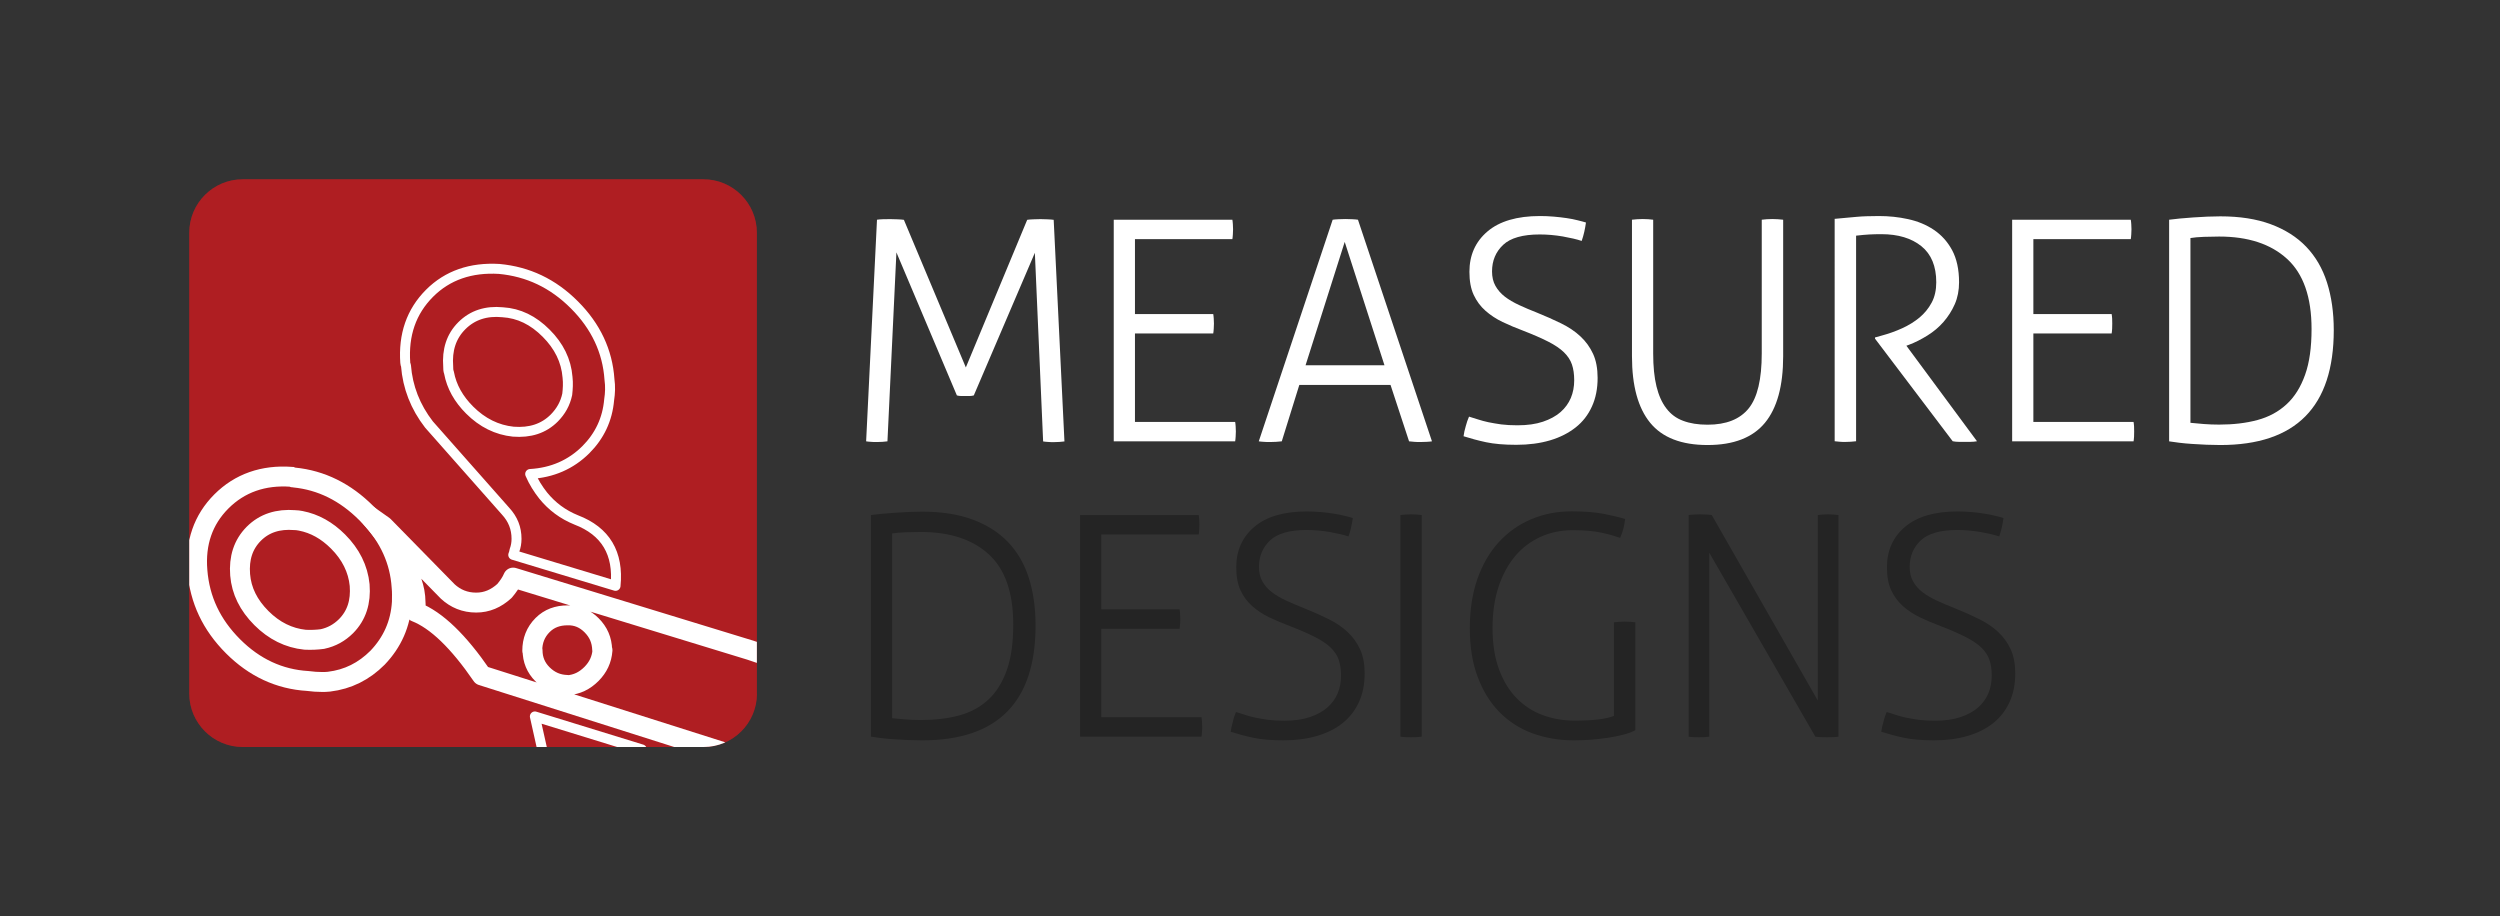 <?xml version="1.0" encoding="utf-8"?>
<!-- Generator: Adobe Illustrator 15.0.2, SVG Export Plug-In . SVG Version: 6.00 Build 0)  -->
<!DOCTYPE svg PUBLIC "-//W3C//DTD SVG 1.1//EN" "http://www.w3.org/Graphics/SVG/1.1/DTD/svg11.dtd">
<svg version="1.1" id="Layer_1" xmlns="http://www.w3.org/2000/svg" xmlns:xlink="http://www.w3.org/1999/xlink" x="0px" y="0px"
	 width="251px" height="92px" viewBox="0 0 251 92" enable-background="new 0 0 251 92" xml:space="preserve">
<rect x="0" y="0" width="251" height="92" fill="#333333" stroke="none"/>
<rect display="none" fill="#DB252A" width="251" height="92"/>
<g opacity="0.3">
	<path d="M87.44,51.71c0.29-0.04,0.65-0.08,1.07-0.12c0.42-0.04,0.87-0.08,1.35-0.11c0.47-0.03,0.95-0.06,1.42-0.08
		c0.47-0.02,0.91-0.03,1.3-0.03c1.94,0,3.63,0.26,5.06,0.79c1.43,0.53,2.62,1.28,3.56,2.26c0.94,0.98,1.64,2.18,2.09,3.59
		c0.45,1.41,0.68,3.01,0.68,4.78c0,7.7-3.8,11.54-11.39,11.54c-0.43,0-0.9-0.01-1.39-0.03c-0.5-0.02-0.97-0.05-1.44-0.08
		s-0.9-0.07-1.3-0.12c-0.4-0.05-0.74-0.1-1.01-0.14V51.71z M89.57,72.11c0.37,0.04,0.81,0.08,1.32,0.12
		c0.51,0.04,1.03,0.06,1.56,0.06c1.42,0,2.71-0.15,3.85-0.46c1.15-0.31,2.12-0.84,2.92-1.58c0.81-0.74,1.42-1.73,1.86-2.96
		s0.65-2.76,0.65-4.6c0-3.2-0.82-5.54-2.46-7.04c-1.64-1.5-3.92-2.24-6.82-2.24c-0.47,0-0.99,0.01-1.53,0.03
		c-0.55,0.02-1,0.06-1.35,0.12V72.11z"/>
	<path d="M108.44,51.71h11.91c0.02,0.12,0.04,0.27,0.05,0.45c0.01,0.18,0.02,0.35,0.02,0.51c0,0.14-0.01,0.32-0.02,0.51
		c-0.01,0.2-0.03,0.36-0.05,0.48h-9.78v7.52h7.86c0.02,0.12,0.04,0.27,0.05,0.45c0.01,0.18,0.02,0.35,0.02,0.51
		c0,0.14,0,0.31-0.02,0.51c-0.01,0.2-0.03,0.36-0.05,0.48h-7.86v8.88h10.06c0.02,0.12,0.04,0.27,0.05,0.45
		c0.01,0.17,0.02,0.35,0.02,0.51c0,0.14,0,0.31-0.02,0.51c-0.01,0.2-0.03,0.36-0.05,0.48h-12.19V51.71z"/>
	<path d="M124.09,71.49c0.29,0.08,0.59,0.17,0.9,0.28c0.31,0.1,0.65,0.2,1.04,0.28c0.38,0.08,0.81,0.15,1.28,0.22
		c0.47,0.06,1.02,0.09,1.64,0.09c0.99,0,1.84-0.12,2.55-0.36c0.71-0.24,1.3-0.56,1.76-0.96c0.46-0.4,0.81-0.88,1.04-1.42
		c0.23-0.55,0.34-1.14,0.34-1.78c0-0.62-0.08-1.15-0.23-1.59c-0.15-0.44-0.42-0.85-0.8-1.22c-0.38-0.37-0.91-0.73-1.58-1.07
		c-0.67-0.34-1.51-0.71-2.52-1.1c-0.72-0.27-1.41-0.56-2.06-0.87c-0.65-0.31-1.22-0.69-1.72-1.13s-0.89-0.97-1.18-1.59
		c-0.29-0.62-0.43-1.39-0.43-2.32c0-1.67,0.6-3.02,1.81-4.05c1.21-1.03,2.97-1.55,5.28-1.55c0.45,0,0.91,0.02,1.38,0.06
		c0.46,0.04,0.9,0.09,1.3,0.16c0.4,0.06,0.77,0.13,1.11,0.22c0.34,0.08,0.61,0.15,0.82,0.22c-0.04,0.31-0.1,0.62-0.17,0.94
		c-0.07,0.32-0.16,0.62-0.26,0.91c-0.5-0.17-1.13-0.31-1.9-0.45c-0.77-0.13-1.54-0.2-2.3-0.2c-1.71,0-2.94,0.35-3.68,1.05
		c-0.74,0.7-1.11,1.59-1.11,2.66c0,0.56,0.11,1.04,0.34,1.45c0.23,0.41,0.54,0.77,0.95,1.08c0.4,0.31,0.88,0.59,1.44,0.85
		c0.56,0.26,1.16,0.51,1.79,0.76c0.87,0.35,1.68,0.71,2.43,1.08s1.4,0.8,1.93,1.3c0.54,0.5,0.96,1.08,1.27,1.75
		c0.31,0.67,0.46,1.48,0.46,2.43c0,1.07-0.19,2.03-0.57,2.86c-0.38,0.83-0.92,1.54-1.62,2.1c-0.7,0.57-1.56,1-2.57,1.3
		s-2.15,0.45-3.4,0.45c-1.22,0-2.23-0.09-3.03-0.26c-0.8-0.17-1.56-0.38-2.26-0.6c0.04-0.31,0.11-0.64,0.22-1
		C123.85,72.1,123.97,71.78,124.09,71.49z"/>
	<path d="M140.59,51.71c0.14-0.02,0.32-0.04,0.53-0.05c0.21-0.01,0.39-0.02,0.56-0.02c0.19,0,0.37,0.01,0.56,0.02
		c0.19,0.01,0.35,0.03,0.5,0.05v22.25c-0.14,0.02-0.31,0.04-0.5,0.05c-0.18,0.01-0.37,0.01-0.56,0.01c-0.21,0-0.41,0-0.6-0.01
		c-0.2-0.01-0.36-0.03-0.48-0.05V51.71z"/>
	<path d="M162.04,62.48c0.14-0.02,0.32-0.04,0.53-0.05c0.21-0.01,0.39-0.02,0.56-0.02c0.19,0,0.37,0.01,0.56,0.02
		s0.35,0.03,0.5,0.05v10.83c-0.35,0.19-0.77,0.34-1.25,0.46c-0.48,0.12-1,0.23-1.55,0.31s-1.11,0.14-1.69,0.19
		c-0.58,0.04-1.15,0.06-1.7,0.06c-1.49,0-2.87-0.24-4.15-0.71c-1.28-0.47-2.38-1.19-3.31-2.13c-0.93-0.95-1.66-2.13-2.18-3.53
		c-0.53-1.4-0.79-3.03-0.79-4.89s0.26-3.51,0.77-4.97c0.52-1.45,1.23-2.68,2.15-3.68s2-1.76,3.25-2.29c1.25-0.53,2.6-0.79,4.07-0.79
		c1.3,0,2.38,0.09,3.25,0.26c0.87,0.18,1.57,0.34,2.1,0.51c-0.04,0.37-0.1,0.69-0.17,0.96c-0.07,0.27-0.18,0.58-0.33,0.93
		c-0.45-0.16-1.06-0.34-1.83-0.51c-0.76-0.17-1.73-0.26-2.91-0.26c-1.18,0-2.26,0.22-3.25,0.67c-0.99,0.45-1.84,1.09-2.55,1.93
		c-0.71,0.85-1.27,1.88-1.67,3.09c-0.4,1.22-0.6,2.6-0.6,4.15c0,1.59,0.22,2.97,0.65,4.13c0.43,1.17,1.02,2.13,1.76,2.89
		c0.74,0.76,1.61,1.33,2.61,1.7c1,0.37,2.07,0.56,3.2,0.56c0.93,0,1.71-0.04,2.34-0.11c0.63-0.07,1.17-0.19,1.63-0.36V62.48z"/>
	<path d="M169.54,51.71c0.14-0.02,0.33-0.04,0.57-0.05c0.24-0.01,0.44-0.02,0.6-0.02s0.36,0.01,0.59,0.02
		c0.23,0.01,0.41,0.03,0.56,0.05l10.65,18.63V51.71c0.14-0.02,0.3-0.04,0.48-0.05c0.18-0.01,0.36-0.02,0.54-0.02
		c0.17,0,0.34,0.01,0.54,0.02c0.2,0.01,0.37,0.03,0.51,0.05v22.25c-0.12,0.02-0.3,0.04-0.54,0.05c-0.24,0.01-0.45,0.01-0.63,0.01
		c-0.17,0-0.36,0-0.59-0.01c-0.23-0.01-0.41-0.03-0.56-0.05l-10.65-18.47v18.47c-0.14,0.02-0.3,0.04-0.48,0.05
		c-0.18,0.01-0.36,0.01-0.54,0.01c-0.21,0-0.4,0-0.59-0.01c-0.19-0.01-0.34-0.03-0.46-0.05V51.71z"/>
	<path d="M189.42,71.49c0.29,0.08,0.59,0.17,0.9,0.28c0.31,0.1,0.65,0.2,1.04,0.28c0.38,0.08,0.81,0.15,1.28,0.22
		c0.47,0.06,1.02,0.09,1.64,0.09c0.99,0,1.84-0.12,2.55-0.36c0.71-0.24,1.3-0.56,1.76-0.96c0.46-0.4,0.81-0.88,1.04-1.42
		c0.23-0.55,0.34-1.14,0.34-1.78c0-0.62-0.08-1.15-0.23-1.59c-0.15-0.44-0.42-0.85-0.8-1.22c-0.38-0.37-0.91-0.73-1.58-1.07
		c-0.67-0.34-1.51-0.71-2.52-1.1c-0.72-0.27-1.41-0.56-2.06-0.87c-0.65-0.31-1.22-0.69-1.72-1.13c-0.49-0.44-0.89-0.97-1.18-1.59
		c-0.29-0.62-0.43-1.39-0.43-2.32c0-1.67,0.6-3.02,1.81-4.05c1.21-1.03,2.97-1.55,5.28-1.55c0.45,0,0.91,0.02,1.38,0.06
		s0.9,0.09,1.3,0.16c0.4,0.06,0.77,0.13,1.11,0.22c0.34,0.08,0.61,0.15,0.82,0.22c-0.04,0.31-0.1,0.62-0.17,0.94
		c-0.07,0.32-0.16,0.62-0.26,0.91c-0.49-0.17-1.13-0.31-1.9-0.45c-0.77-0.13-1.54-0.2-2.3-0.2c-1.71,0-2.94,0.35-3.68,1.05
		c-0.74,0.7-1.11,1.59-1.11,2.66c0,0.56,0.11,1.04,0.34,1.45c0.23,0.41,0.54,0.77,0.94,1.08c0.4,0.31,0.88,0.59,1.44,0.85
		c0.56,0.26,1.16,0.51,1.79,0.76c0.87,0.35,1.68,0.71,2.43,1.08c0.75,0.37,1.4,0.8,1.93,1.3c0.54,0.5,0.96,1.08,1.27,1.75
		c0.31,0.67,0.46,1.48,0.46,2.43c0,1.07-0.19,2.03-0.57,2.86c-0.38,0.83-0.92,1.54-1.62,2.1c-0.7,0.57-1.56,1-2.57,1.3
		c-1.01,0.3-2.14,0.45-3.4,0.45c-1.22,0-2.23-0.09-3.03-0.26c-0.8-0.17-1.56-0.38-2.26-0.6c0.04-0.31,0.11-0.64,0.22-1
		C189.18,72.1,189.3,71.78,189.42,71.49z"/>
</g>
<g>
	<path fill="#FFFFFF" d="M88.05,22.06c0.12-0.02,0.32-0.04,0.59-0.05C88.91,22,89.16,22,89.39,22c0.23,0,0.47,0.01,0.74,0.02
		c0.27,0.01,0.47,0.03,0.62,0.05l6.22,14.82l6.16-14.82c0.12-0.02,0.32-0.04,0.6-0.05s0.52-0.02,0.73-0.02s0.44,0.01,0.71,0.02
		c0.27,0.01,0.47,0.03,0.62,0.05l1.08,22.25c-0.14,0.02-0.31,0.04-0.5,0.05c-0.19,0.01-0.37,0.02-0.56,0.02c-0.21,0-0.41,0-0.6-0.02
		c-0.2-0.01-0.36-0.03-0.48-0.05l-0.83-18.94L97.77,39.7c-0.14,0.04-0.29,0.06-0.43,0.06c-0.14,0-0.29,0-0.43,0
		c-0.15,0-0.28,0-0.42,0s-0.27-0.02-0.42-0.06L90,25.34l-0.9,18.97c-0.14,0.02-0.31,0.04-0.5,0.05c-0.19,0.01-0.37,0.02-0.56,0.02
		c-0.21,0-0.41,0-0.6-0.02c-0.2-0.01-0.36-0.03-0.48-0.05L88.05,22.06z"/>
	<path fill="#FFFFFF" d="M111.82,22.06h11.91c0.02,0.12,0.04,0.27,0.05,0.45s0.02,0.35,0.02,0.51c0,0.15-0.01,0.31-0.02,0.51
		c-0.01,0.2-0.03,0.36-0.05,0.48h-9.78v7.52h7.86c0.02,0.12,0.04,0.27,0.05,0.45c0.01,0.18,0.02,0.35,0.02,0.51
		c0,0.14-0.01,0.31-0.02,0.51c-0.01,0.2-0.03,0.36-0.05,0.48h-7.86v8.88h10.06c0.02,0.12,0.04,0.27,0.05,0.45
		c0.01,0.18,0.02,0.35,0.02,0.51c0,0.14-0.01,0.31-0.02,0.51c-0.01,0.2-0.03,0.36-0.05,0.48h-12.19V22.06z"/>
	<path fill="#FFFFFF" d="M133.8,22.06c0.14-0.02,0.34-0.04,0.59-0.05s0.47-0.02,0.68-0.02c0.23,0,0.46,0.01,0.7,0.02
		c0.24,0.01,0.43,0.03,0.57,0.05l7.43,22.25c-0.13,0.02-0.3,0.04-0.53,0.05c-0.23,0.01-0.44,0.02-0.65,0.02
		c-0.19,0-0.38,0-0.59-0.02c-0.21-0.01-0.38-0.03-0.53-0.05l-1.86-5.66h-9.16l-1.76,5.66c-0.17,0.02-0.36,0.04-0.57,0.05
		c-0.22,0.01-0.42,0.02-0.6,0.02c-0.21,0-0.42,0-0.63-0.02c-0.22-0.01-0.39-0.03-0.51-0.05L133.8,22.06z M139,36.67l-3.99-12.38
		l-3.93,12.38H139z"/>
	<path fill="#FFFFFF" d="M147.49,41.83c0.29,0.08,0.59,0.18,0.9,0.28c0.31,0.1,0.66,0.2,1.04,0.28c0.38,0.08,0.81,0.15,1.29,0.22
		c0.47,0.06,1.02,0.09,1.64,0.09c0.99,0,1.84-0.12,2.55-0.36c0.71-0.24,1.3-0.56,1.76-0.96c0.46-0.4,0.81-0.88,1.04-1.42
		c0.23-0.55,0.34-1.14,0.34-1.78c0-0.62-0.08-1.15-0.23-1.59c-0.15-0.44-0.42-0.85-0.8-1.22c-0.38-0.37-0.91-0.73-1.58-1.07
		s-1.51-0.71-2.52-1.1c-0.72-0.27-1.41-0.56-2.06-0.87c-0.65-0.31-1.22-0.69-1.72-1.13c-0.5-0.44-0.89-0.97-1.18-1.59
		c-0.29-0.62-0.43-1.39-0.43-2.32c0-1.67,0.6-3.02,1.81-4.05c1.21-1.03,2.97-1.55,5.28-1.55c0.45,0,0.91,0.02,1.38,0.06
		c0.46,0.04,0.9,0.09,1.3,0.15c0.4,0.06,0.77,0.13,1.11,0.22c0.34,0.08,0.61,0.16,0.82,0.22c-0.04,0.31-0.1,0.62-0.17,0.94
		c-0.07,0.32-0.16,0.62-0.26,0.91c-0.5-0.17-1.13-0.31-1.9-0.45c-0.77-0.13-1.54-0.2-2.31-0.2c-1.71,0-2.94,0.35-3.68,1.05
		c-0.74,0.7-1.11,1.59-1.11,2.66c0,0.56,0.11,1.04,0.34,1.45c0.23,0.41,0.54,0.77,0.94,1.08c0.4,0.31,0.88,0.59,1.44,0.85
		c0.56,0.26,1.15,0.51,1.79,0.76c0.87,0.35,1.67,0.71,2.43,1.08c0.75,0.37,1.4,0.8,1.93,1.3c0.54,0.5,0.96,1.08,1.27,1.75
		c0.31,0.67,0.46,1.48,0.46,2.43c0,1.07-0.19,2.03-0.57,2.86c-0.38,0.84-0.92,1.54-1.63,2.1s-1.56,1-2.57,1.3
		c-1.01,0.3-2.15,0.45-3.4,0.45c-1.22,0-2.23-0.09-3.03-0.26c-0.8-0.17-1.56-0.38-2.26-0.6c0.04-0.31,0.11-0.64,0.22-1.01
		C147.25,42.45,147.36,42.12,147.49,41.83z"/>
	<path fill="#FFFFFF" d="M163.84,22.06c0.14-0.02,0.32-0.04,0.53-0.05s0.39-0.02,0.56-0.02c0.19,0,0.37,0.01,0.56,0.02
		s0.35,0.03,0.49,0.05v13.43c0,1.3,0.11,2.4,0.33,3.3c0.22,0.9,0.55,1.64,0.99,2.21c0.44,0.58,1,1,1.69,1.25
		c0.68,0.26,1.5,0.39,2.45,0.39c1.88,0,3.25-0.55,4.13-1.64s1.31-2.93,1.31-5.51V22.06c0.14-0.02,0.31-0.04,0.5-0.05
		s0.37-0.02,0.56-0.02c0.17,0,0.35,0.01,0.56,0.02s0.38,0.03,0.53,0.05v13.71c0,2.97-0.61,5.2-1.83,6.68
		c-1.22,1.48-3.14,2.23-5.76,2.23c-2.62,0-4.54-0.74-5.76-2.23c-1.22-1.49-1.83-3.71-1.83-6.68V22.06z"/>
	<path fill="#FFFFFF" d="M184.23,21.97c0.45-0.04,0.85-0.08,1.19-0.11c0.34-0.03,0.67-0.06,0.99-0.09c0.32-0.03,0.66-0.05,1-0.06
		c0.35-0.01,0.76-0.02,1.24-0.02c0.99,0,1.97,0.1,2.92,0.31c0.96,0.21,1.82,0.56,2.58,1.07c0.76,0.51,1.38,1.19,1.84,2.04
		c0.46,0.86,0.7,1.93,0.7,3.23c0,0.8-0.14,1.54-0.43,2.2c-0.29,0.66-0.67,1.25-1.13,1.78c-0.46,0.53-1,0.98-1.61,1.36
		c-0.61,0.38-1.23,0.7-1.87,0.94l-0.25,0.09l7.09,9.59c-0.21,0.04-0.41,0.06-0.62,0.06s-0.41,0-0.62,0c-0.21,0-0.41,0-0.6,0
		c-0.2,0-0.4-0.02-0.6-0.06l-7.8-10.3v-0.12l0.68-0.19c0.7-0.19,1.38-0.43,2.04-0.73c0.66-0.3,1.24-0.66,1.75-1.08
		c0.5-0.42,0.91-0.92,1.22-1.5c0.31-0.58,0.46-1.26,0.46-2.04c0-1.61-0.5-2.82-1.49-3.62c-0.99-0.8-2.33-1.21-4.02-1.21
		c-0.43,0-0.84,0.01-1.21,0.03s-0.81,0.06-1.33,0.12v20.64c-0.14,0.02-0.32,0.04-0.53,0.05c-0.21,0.01-0.39,0.02-0.56,0.02
		c-0.19,0-0.37,0-0.56-0.02c-0.19-0.01-0.35-0.03-0.5-0.05V21.97z"/>
	<path fill="#FFFFFF" d="M202.02,22.06h11.91c0.02,0.12,0.04,0.27,0.05,0.45s0.02,0.35,0.02,0.51c0,0.15-0.01,0.31-0.02,0.51
		c-0.01,0.2-0.03,0.36-0.05,0.48h-9.78v7.52h7.86c0.02,0.12,0.04,0.27,0.05,0.45c0.01,0.18,0.01,0.35,0.01,0.51
		c0,0.14,0,0.31-0.01,0.51c-0.01,0.2-0.03,0.36-0.05,0.48h-7.86v8.88h10.06c0.02,0.12,0.04,0.27,0.05,0.45
		c0.01,0.18,0.01,0.35,0.01,0.51c0,0.14,0,0.31-0.01,0.51s-0.03,0.36-0.05,0.48h-12.19V22.06z"/>
	<path fill="#FFFFFF" d="M217.78,22.06c0.29-0.04,0.64-0.08,1.07-0.12c0.42-0.04,0.87-0.08,1.35-0.11c0.47-0.03,0.95-0.06,1.42-0.08
		c0.47-0.02,0.91-0.03,1.3-0.03c1.94,0,3.63,0.26,5.06,0.79c1.43,0.53,2.62,1.28,3.56,2.26c0.94,0.98,1.64,2.18,2.09,3.59
		c0.45,1.41,0.68,3.01,0.68,4.78c0,7.7-3.8,11.54-11.39,11.54c-0.43,0-0.9-0.01-1.39-0.03c-0.5-0.02-0.97-0.05-1.44-0.08
		c-0.46-0.03-0.9-0.07-1.3-0.12c-0.4-0.05-0.74-0.1-1.01-0.14V22.06z M219.92,42.45c0.37,0.04,0.81,0.08,1.32,0.12
		c0.5,0.04,1.03,0.06,1.56,0.06c1.42,0,2.71-0.15,3.85-0.46c1.15-0.31,2.12-0.84,2.92-1.58c0.81-0.74,1.42-1.73,1.86-2.96
		s0.65-2.76,0.65-4.6c0-3.2-0.82-5.54-2.46-7.04c-1.64-1.5-3.92-2.24-6.82-2.24c-0.47,0-0.99,0.01-1.53,0.03
		c-0.55,0.02-1,0.06-1.35,0.12V42.45z"/>
</g>
<path fill="#DB252A" d="M76,69.63c0,2.97-2.41,5.37-5.37,5.37H24.37C21.41,75,19,72.59,19,69.63V23.37c0-2.97,2.41-5.37,5.37-5.37
	h46.25c2.97,0,5.37,2.41,5.37,5.37V69.63z"/>
<path opacity="0.2" d="M76,69.63c0,2.97-2.41,5.37-5.37,5.37H24.37C21.41,75,19,72.59,19,69.63V23.37c0-2.97,2.41-5.37,5.37-5.37
	h46.25c2.97,0,5.37,2.41,5.37,5.37V69.63z"/>
<g>
	<defs>
		<path id="SVGID_7_" d="M76,69.63c0,2.97-2.41,5.37-5.37,5.37H24.37C21.41,75,19,72.59,19,69.63V23.37c0-2.97,2.41-5.37,5.37-5.37
			h46.25c2.97,0,5.37,2.41,5.37,5.37V69.63z"/>
	</defs>
	<clipPath id="SVGID_1_">
		<use xlink:href="#SVGID_7_"  overflow="visible"/>
	</clipPath>
	<g clip-path="url(#SVGID_1_)">
		<path display="none" opacity="0.4" fill="#DB252A" d="M57.68,30.62C55.51,28.44,53,27.27,50.12,27c-2.84-0.17-5.19,0.64-6.99,2.44
			c-1.84,1.84-2.64,4.18-2.44,6.99c0,0.07,0.03,0.17,0.07,0.27c0.17,2.18,0.94,4.15,2.31,5.92l7.69,8.7c0.74,0.8,1.1,1.71,1.1,2.78
			c0,0.4-0.07,0.8-0.2,1.14c-0.03,0.17-0.07,0.33-0.13,0.47l10.27,3.11c0.33-3.28-1-5.49-3.95-6.62c-1.34-0.54-2.44-1.37-3.31-2.44
			c-0.5-0.63-0.97-1.37-1.31-2.17c2.21-0.13,4.08-0.94,5.59-2.44c1.37-1.37,2.17-3.04,2.34-5.02c0.1-0.64,0.13-1.34,0.03-2.04
			C61,35.27,59.82,32.76,57.68,30.62L57.68,30.62z M50.46,31.35c1.64,0.1,3.08,0.8,4.38,2.11c1.27,1.27,2.01,2.74,2.14,4.42
			c0.07,0.6,0.03,1.17-0.03,1.71c-0.2,0.94-0.64,1.71-1.3,2.38c-1.07,1.07-2.44,1.5-4.12,1.37c-1.64-0.17-3.11-0.9-4.38-2.17
			c-1.1-1.1-1.81-2.34-2.07-3.75C45,37.21,45,37.01,45,36.81c-0.13-1.67,0.3-3.04,1.37-4.11S48.82,31.19,50.46,31.35L50.46,31.35z"
			/>
		<path fill="none" stroke="#FFFFFF" stroke-linecap="round" stroke-linejoin="round" stroke-miterlimit="10" d="M57.68,30.62
			C55.51,28.44,53,27.27,50.12,27c-2.84-0.17-5.19,0.64-6.99,2.44c-1.84,1.84-2.64,4.18-2.44,6.99c0,0.07,0.03,0.17,0.07,0.27
			c0.17,2.18,0.94,4.15,2.31,5.92l7.69,8.7c0.74,0.8,1.1,1.71,1.1,2.78c0,0.4-0.07,0.8-0.2,1.14c-0.03,0.17-0.07,0.33-0.13,0.47
			l10.27,3.11c0.33-3.28-1-5.49-3.95-6.62c-1.34-0.54-2.44-1.37-3.31-2.44c-0.5-0.63-0.97-1.37-1.31-2.17
			c2.21-0.13,4.08-0.94,5.59-2.44c1.37-1.37,2.17-3.04,2.34-5.02c0.1-0.64,0.13-1.34,0.03-2.04C61,35.27,59.82,32.76,57.68,30.62
			L57.68,30.62z M50.46,31.35c1.64,0.1,3.08,0.8,4.38,2.11c1.27,1.27,2.01,2.74,2.14,4.42c0.07,0.6,0.03,1.17-0.03,1.71
			c-0.2,0.94-0.64,1.71-1.3,2.38c-1.07,1.07-2.44,1.5-4.12,1.37c-1.64-0.17-3.11-0.9-4.38-2.17c-1.1-1.1-1.81-2.34-2.07-3.75
			C45,37.21,45,37.01,45,36.81c-0.13-1.67,0.3-3.04,1.37-4.11S48.82,31.19,50.46,31.35L50.46,31.35z"/>
		<path fill="none" stroke="#FFFFFF" stroke-width="2" stroke-miterlimit="10" d="M36.78,51.52c-2.11-2.11-4.52-3.31-7.26-3.58
			c-0.07,0-0.13,0-0.27-0.07c-2.81-0.2-5.18,0.63-7.02,2.47c-1.84,1.84-2.64,4.18-2.41,6.96c0.23,2.91,1.41,5.42,3.58,7.59
			c2.14,2.14,4.65,3.31,7.49,3.48c0.54,0.07,0.97,0.1,1.44,0.1c0.2,0,0.47,0,0.7-0.03c1.91-0.23,3.51-1.04,4.88-2.41
			c1.47-1.54,2.31-3.38,2.44-5.59c0-0.47,0.03-0.97-0.03-1.51c-0.17-2.64-1.24-4.98-3.18-7.06l-0.1-0.1
			C36.95,51.68,36.85,51.58,36.78,51.52L36.78,51.52z M32.37,64.16c-0.53,0.07-1.1,0.1-1.74,0.07c-1.64-0.17-3.11-0.9-4.38-2.17
			c-1.3-1.3-2.01-2.74-2.14-4.35c-0.13-1.67,0.3-3.04,1.37-4.12c1.07-1.07,2.44-1.5,4.11-1.37c0.2,0,0.37,0.03,0.6,0.07
			c1.4,0.27,2.64,0.97,3.75,2.08c1.27,1.27,2.01,2.74,2.17,4.38c0.13,1.67-0.3,3.04-1.37,4.12C34.07,63.53,33.3,63.96,32.37,64.16
			L32.37,64.16z"/>
		<path fill="none" stroke="#FFFFFF" stroke-width="2" stroke-linecap="round" stroke-linejoin="round" stroke-miterlimit="10" d="
			M37.05,51.78c1.87,2.08,4.41,5.5,4.64,8.14c0.03,0.5,0.07,1,0.03,1.51c2.11,0.83,4.32,2.98,6.66,6.39l43.22,13.72
			c-0.17-7.33-5.59-12.75-16.26-16.26l-23.82-7.29c-0.2,0.47-0.5,0.9-0.87,1.34c-0.84,0.77-1.77,1.17-2.84,1.17
			c-1.14,0-2.07-0.4-2.84-1.1l-6.46-6.59L37.05,51.78z M59.39,62.77c0.7,0.7,1.04,1.5,1.07,2.48l0.03,0.03
			c-0.07,0.94-0.44,1.71-1.1,2.38c-0.7,0.7-1.47,1.07-2.41,1.14l-0.03-0.03c-0.97-0.03-1.77-0.37-2.48-1.07
			c-0.67-0.67-1-1.47-1-2.41l-0.03,0.04c0-1,0.33-1.87,1.04-2.58c0.67-0.67,1.51-0.97,2.51-0.97C57.92,61.76,58.72,62.1,59.39,62.77
			L59.39,62.77z"/>
		<path fill="none" stroke="#FFFFFF" stroke-linecap="round" stroke-linejoin="round" stroke-miterlimit="10" d="M53.7,71.93
			l3.65,16.36c1.84,8.4,6.79,13.35,14.92,14.92l-7.83-27.97L53.7,71.93L53.7,71.93z"/>
	</g>
</g>
</svg>

